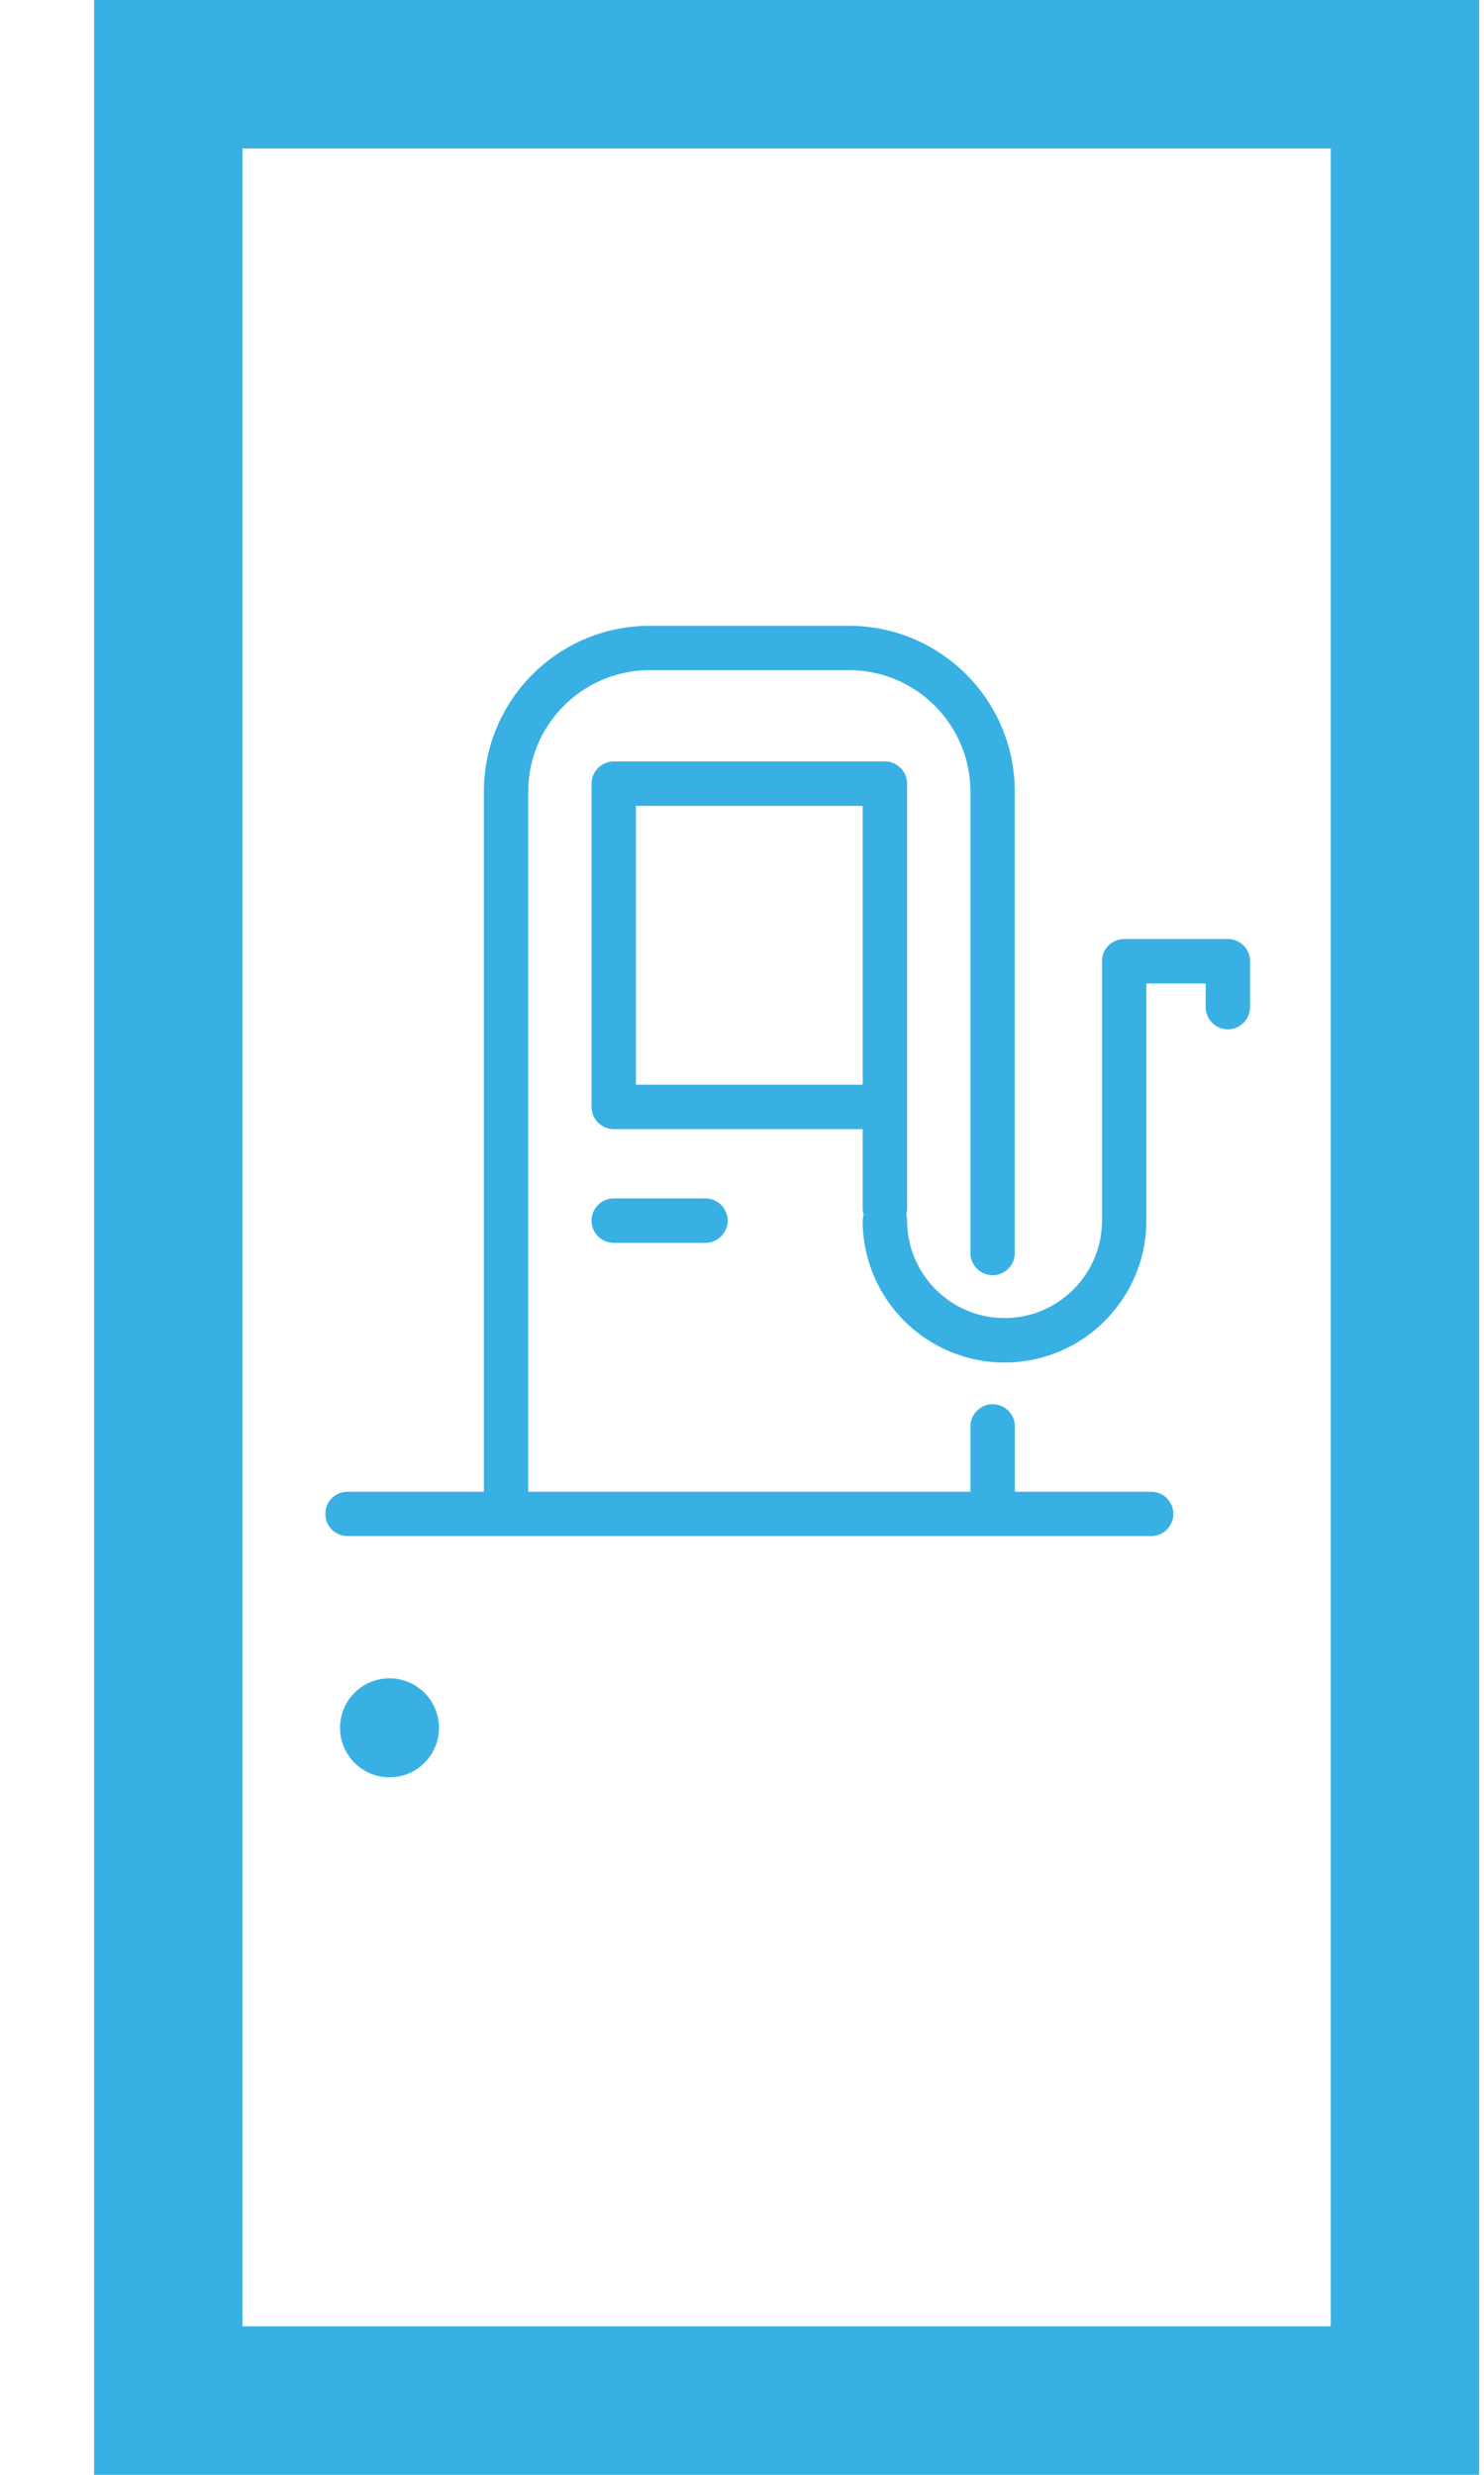 <svg width="15" height="25" viewBox="0 0 15 25" fill="none" xmlns="http://www.w3.org/2000/svg">
<rect x="1.701" y="0.75" width="12.5" height="23.5" stroke="#38B0E3" stroke-width="1.5"/>
<path d="M11.635 15.069H10.258V14.409C10.258 14.35 10.234 14.293 10.192 14.251C10.15 14.209 10.093 14.185 10.033 14.185C9.974 14.185 9.917 14.209 9.875 14.251C9.833 14.293 9.809 14.35 9.809 14.409V15.069H5.339V7.997C5.339 7.321 5.89 6.77 6.566 6.77H8.582C9.259 6.77 9.809 7.321 9.809 7.997V12.658C9.809 12.717 9.833 12.774 9.875 12.816C9.917 12.858 9.974 12.882 10.033 12.882C10.093 12.882 10.15 12.858 10.192 12.816C10.234 12.774 10.257 12.717 10.257 12.658V7.997C10.258 7.073 9.506 6.322 8.582 6.322H6.566C5.642 6.322 4.891 7.073 4.891 7.997V15.069H3.513C3.454 15.069 3.397 15.092 3.354 15.134C3.312 15.176 3.289 15.233 3.289 15.293C3.289 15.352 3.312 15.409 3.354 15.452C3.397 15.494 3.454 15.517 3.513 15.517H11.635C11.695 15.517 11.752 15.494 11.794 15.452C11.836 15.409 11.86 15.352 11.86 15.293C11.86 15.233 11.836 15.176 11.794 15.134C11.752 15.092 11.695 15.069 11.635 15.069Z" fill="#38B0E3"/>
<path d="M7.131 12.555C7.19 12.555 7.247 12.531 7.289 12.489C7.331 12.447 7.355 12.39 7.355 12.33C7.355 12.271 7.331 12.214 7.289 12.172C7.247 12.13 7.19 12.106 7.131 12.106H6.204C6.144 12.106 6.087 12.13 6.045 12.172C6.003 12.214 5.979 12.271 5.979 12.33C5.979 12.39 6.003 12.447 6.045 12.489C6.087 12.531 6.144 12.555 6.204 12.555H7.131Z" fill="#38B0E3"/>
<path d="M12.411 9.486H11.363C11.304 9.486 11.246 9.51 11.204 9.552C11.162 9.594 11.139 9.651 11.139 9.71V12.33C11.139 12.873 10.697 13.315 10.154 13.315C9.611 13.315 9.169 12.873 9.169 12.33C9.169 12.309 9.165 12.289 9.16 12.27C9.165 12.25 9.169 12.23 9.169 12.209V11.181L9.169 11.18V7.917C9.169 7.857 9.145 7.8 9.103 7.758C9.061 7.716 9.004 7.692 8.945 7.692H6.204C6.144 7.692 6.087 7.716 6.045 7.758C6.003 7.8 5.979 7.857 5.979 7.917V11.181C5.979 11.241 6.003 11.298 6.045 11.34C6.087 11.382 6.144 11.406 6.204 11.406H8.72V12.209C8.72 12.23 8.724 12.251 8.73 12.27C8.724 12.29 8.721 12.31 8.72 12.331C8.72 13.121 9.363 13.764 10.154 13.764C10.944 13.764 11.587 13.121 11.587 12.331V9.935H12.187V10.174C12.187 10.233 12.21 10.29 12.252 10.332C12.295 10.374 12.352 10.398 12.411 10.398C12.471 10.398 12.528 10.374 12.57 10.332C12.612 10.29 12.635 10.233 12.635 10.174V9.71C12.635 9.651 12.612 9.594 12.57 9.552C12.528 9.51 12.471 9.486 12.411 9.486ZM8.72 10.957H6.428V8.141H8.72V10.957Z" fill="#38B0E3"/>
<circle cx="3.937" cy="17.454" r="0.5" fill="#38B0E3"/>
</svg>

